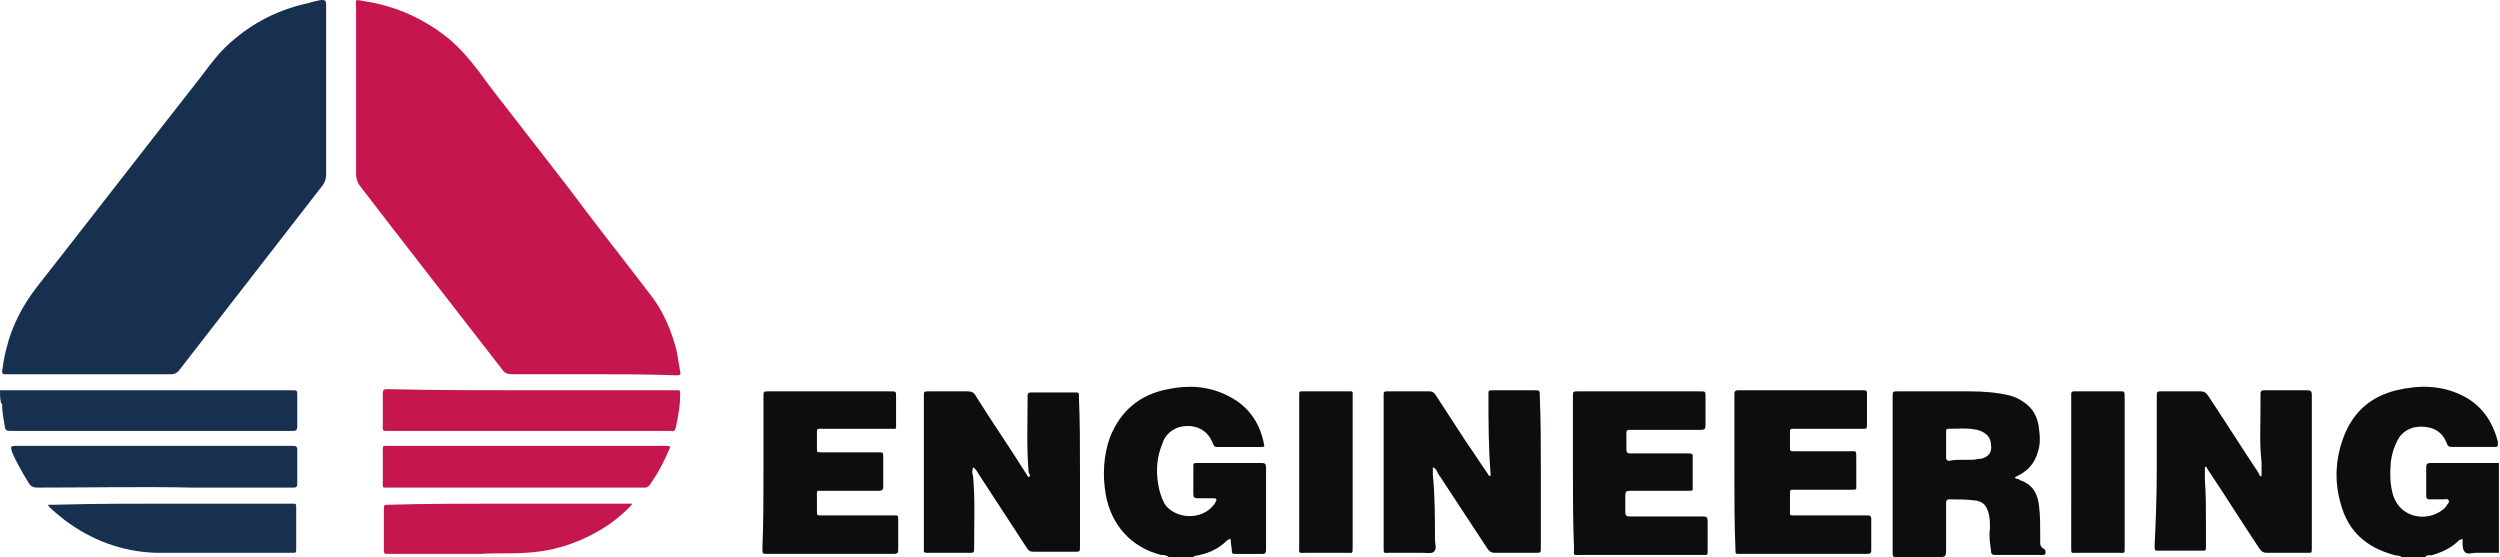 <?xml version="1.0" encoding="utf-8"?>
<!-- Generator: Adobe Illustrator 25.0.1, SVG Export Plug-In . SVG Version: 6.00 Build 0)  -->
<svg version="1.1" id="Layer_1" xmlns="http://www.w3.org/2000/svg" xmlns:xlink="http://www.w3.org/1999/xlink" x="0px" y="0px"
	 viewBox="0 0 233.8 52.1" enable-background="new 0 0 233.8 52.1" xml:space="preserve">
<g id="nGliNV_1_">
	<g>
		<path fill="#0C0D0E" d="M109.3,52.1c-0.2-0.2-0.5-0.2-0.7-0.2c-2.8-0.7-4.7-2.8-5.2-5.7c-0.3-1.8-0.2-3.6,0.4-5.3
			c1-2.5,2.8-4,5.4-4.5c1.9-0.4,3.7-0.3,5.4,0.5c2,0.9,3.2,2.5,3.6,4.6c0.1,0.3,0,0.3-0.3,0.3c-1.4,0-2.8,0-4.1,0
			c-0.3,0-0.3-0.2-0.4-0.4c-0.6-1.5-2.1-1.8-3.3-1.4c-0.7,0.3-1.2,0.8-1.4,1.5c-0.5,1.2-0.6,2.4-0.4,3.7c0.1,0.7,0.3,1.3,0.6,1.9
			c0.9,1.4,3.5,1.7,4.7,0c0-0.1,0.1-0.1,0.1-0.2c0.1-0.2,0.1-0.3-0.2-0.3c-0.5,0-1,0-1.5,0c-0.3,0-0.4-0.1-0.4-0.4
			c0-0.8,0-1.7,0-2.5c0-0.4,0-0.4,0.4-0.4c2,0,4,0,6,0c0.3,0,0.4,0.1,0.4,0.4c0,2.6,0,5.1,0,7.7c0,0.3-0.1,0.4-0.3,0.4
			c-0.9,0-1.7,0-2.6,0c-0.2,0-0.3,0-0.3-0.3c0-0.3-0.1-0.6-0.1-0.9c0-0.1,0-0.2-0.1-0.2c-0.1,0-0.1,0.1-0.2,0.1
			c-0.9,0.9-1.9,1.3-3.1,1.5c0,0-0.1,0.1-0.1,0.1C110.9,52.1,110.1,52.1,109.3,52.1z"/>
		<path fill="#0C0D0E" d="M224.6,52.1c-0.2-0.2-0.5-0.1-0.7-0.2c-2.6-0.7-4.3-2.2-5-4.8c-0.6-2.1-0.5-4.2,0.3-6.3
			c0.9-2.3,2.5-3.7,4.9-4.3c2.1-0.5,4.2-0.5,6.2,0.5c1.8,0.9,2.8,2.4,3.3,4.3c0,0.1,0,0.2,0,0.2c0,0.2,0,0.3-0.3,0.3
			c-0.3,0-0.6,0-0.9,0c-1,0-2.1,0-3.1,0c-0.3,0-0.4-0.1-0.5-0.4c-0.4-1-1.2-1.5-2.4-1.5c-1,0-1.8,0.5-2.2,1.3
			c-0.3,0.6-0.5,1.2-0.6,1.9c-0.1,1.1-0.1,2.2,0.2,3.2c0.7,2.2,3.2,2.5,4.6,1.4c0.2-0.1,0.3-0.3,0.4-0.4c0.1-0.2,0.3-0.3,0.2-0.5
			c-0.1-0.2-0.3-0.1-0.5-0.1c-0.4,0-0.9,0-1.3,0c-0.2,0-0.3-0.1-0.3-0.3c0-0.9,0-1.8,0-2.7c0-0.3,0.1-0.4,0.4-0.4c1.9,0,3.8,0,5.7,0
			c0.2,0,0.5,0,0.7,0c0,2.8,0,5.6,0,8.4c-0.7,0-1.4,0-2.2,0c-0.3,0-0.8,0.2-1-0.1c-0.2-0.2-0.2-0.6-0.2-1c0-0.1,0-0.2,0-0.2
			c-0.1,0-0.2,0.1-0.3,0.1c-0.7,0.7-1.5,1.1-2.5,1.4c-0.2,0.1-0.5-0.1-0.7,0.2C226.2,52.1,225.4,52.1,224.6,52.1z"/>
		<path fill="#183050" d="M0,36.5c9.1,0,18.2,0,27.3,0c0.5,0,0.5,0,0.5,0.5c0,1,0,1.9,0,2.9c0,0.3-0.1,0.4-0.4,0.4
			c-0.1,0-0.2,0-0.4,0c-8.6,0-17.2,0-25.8,0c-0.7,0-0.7,0-0.8-0.7c-0.1-0.6-0.2-1.1-0.2-1.7c0-0.1,0-0.2-0.1-0.2
			C0,37.3,0,36.9,0,36.5z"/>
		<path fill="#C5164D" d="M55.4,35c-2.5,0-5,0-7.5,0c-0.4,0-0.7-0.1-0.9-0.4c-3.5-4.5-6.9-8.9-10.4-13.4c-1-1.3-2-2.6-3-3.9
			c-0.2-0.3-0.3-0.6-0.3-1c0-5.2,0-10.4,0-15.6c0-0.7-0.2-0.8,0.7-0.6c2.7,0.4,5.1,1.4,7.3,3c1.4,1,2.5,2.3,3.5,3.6
			c1,1.4,2.1,2.8,3.2,4.2c2.3,3,4.7,6,7,9.1c1.9,2.5,3.8,4.9,5.7,7.4c1.3,1.6,2.1,3.5,2.6,5.5c0.1,0.6,0.2,1.2,0.3,1.8
			c0.1,0.4,0,0.4-0.4,0.4C60.6,35,58,35,55.4,35C55.4,35,55.4,35,55.4,35z"/>
		<path fill="#183050" d="M30.5,8.4c0,2.6,0,5.3,0,7.9c0,0.4-0.1,0.7-0.3,1c-4.5,5.8-9,11.6-13.5,17.4C16.5,34.9,16.3,35,16,35
			c-5.1,0-10.2,0-15.3,0c-0.1,0-0.2,0-0.2,0c-0.3,0-0.3-0.1-0.3-0.3c0.1-0.7,0.2-1.4,0.4-2.1c0.5-2.1,1.5-4,2.8-5.7
			c5.1-6.5,10.2-13.1,15.3-19.6c0.6-0.8,1.2-1.6,1.9-2.4c2.3-2.4,5-3.9,8.2-4.6C29.1,0.2,29.5,0.1,30,0C30.4,0,30.5,0,30.5,0.5
			c0,2.1,0,4.3,0,6.4C30.5,7.4,30.5,7.9,30.5,8.4z"/>
		<path fill="#0C0D0E" d="M201.7,44.1c0-2.3,0-4.7,0-7c0-0.5,0-0.5,0.5-0.5c1.2,0,2.4,0,3.6,0c0.3,0,0.5,0.1,0.7,0.4
			c1.6,2.4,3.1,4.8,4.7,7.2c0,0.1,0.1,0.1,0.1,0.2c0,0.1,0.1,0.2,0.2,0.1c0,0,0-0.1,0-0.2c0-0.4,0-0.7,0-1.1c-0.2-1.7-0.1-3.3-0.1-5
			c0-0.5,0-0.9,0-1.4c0-0.2,0.1-0.3,0.3-0.3c1.4,0,2.7,0,4.1,0c0.3,0,0.4,0.1,0.4,0.4c0,0.8,0,1.6,0,2.4c0,3.9,0,7.7,0,11.6
			c0,0.1,0,0.2,0,0.4c0,0.4,0,0.4-0.4,0.4c-1.3,0-2.6,0-3.8,0c-0.3,0-0.5-0.1-0.7-0.4c-1.6-2.4-3.1-4.8-4.7-7.2
			c-0.1-0.1-0.1-0.2-0.2-0.3c0-0.1-0.1-0.2-0.2-0.1c0,0,0,0.1,0,0.2c0,0.3,0,0.7,0,1c0.1,1.3,0.1,2.6,0.1,3.9c0,0.8,0,1.6,0,2.3
			c0,0.4,0,0.4-0.4,0.4c-1.3,0-2.6,0-4,0c-0.4,0-0.4,0-0.4-0.5C201.6,48.9,201.7,46.5,201.7,44.1z"/>
		<path fill="#0C0D0E" d="M144.1,44.1c0,2.4,0,4.7,0,7.1c0,0.5,0,0.5-0.5,0.5c-1.3,0-2.5,0-3.8,0c-0.3,0-0.5-0.1-0.7-0.4
			c-1.5-2.3-3.1-4.7-4.6-7c-0.1-0.2-0.2-0.5-0.5-0.6c0,0.2,0,0.5,0,0.7c0.2,2,0.2,4.1,0.2,6.1c0,0.4,0.2,0.8-0.1,1.1
			c-0.2,0.2-0.7,0.1-1,0.1c-1.1,0-2.1,0-3.2,0c-0.5,0-0.5,0.1-0.5-0.5c0-1.3,0-2.6,0-3.8c0-3.4,0-6.7,0-10.1c0-0.1,0-0.3,0-0.4
			c0-0.2,0-0.3,0.3-0.3c1.3,0,2.7,0,4,0c0.3,0,0.5,0.2,0.6,0.4c0.9,1.4,1.9,2.9,2.8,4.3c0.7,1,1.4,2.1,2.1,3.1
			c0,0.1,0.1,0.1,0.2,0.1c0,0,0-0.1,0-0.2c-0.2-2.5-0.2-4.9-0.2-7.4c0-0.4,0-0.4,0.4-0.4c1.3,0,2.6,0,3.9,0c0.5,0,0.5,0,0.5,0.5
			C144.1,39.4,144.1,41.7,144.1,44.1z"/>
		<path fill="#0C0D0E" d="M101,44.1c0,2.3,0,4.7,0,7c0,0.5,0,0.5-0.5,0.5c-1.3,0-2.5,0-3.8,0c-0.4,0-0.5-0.1-0.7-0.4
			c-1.5-2.3-3-4.6-4.5-6.9c-0.1-0.2-0.3-0.5-0.5-0.6c-0.1,0.3-0.1,0.6,0,0.8c0.2,2.2,0.1,4.4,0.1,6.7c0,0.5,0,0.5-0.5,0.5
			c-1.3,0-2.6,0-3.8,0c-0.5,0-0.4-0.1-0.4-0.4c0-4.8,0-9.5,0-14.3c0-0.4,0-0.4,0.5-0.4c1.2,0,2.4,0,3.6,0c0.4,0,0.6,0.1,0.8,0.5
			c1.5,2.4,3.1,4.7,4.6,7.1c0.1,0.1,0.2,0.4,0.3,0.4c0.2,0,0.1-0.3,0-0.4c-0.2-2.3-0.1-4.6-0.1-6.8c0-0.1,0-0.2,0-0.4
			c0-0.2,0.1-0.3,0.3-0.3c0.3,0,0.7,0,1.1,0c1,0,2,0,3,0c0.4,0,0.4,0,0.4,0.4C101,39.4,101,41.8,101,44.1z"/>
		<path fill="#0C0D0E" d="M177,44.1c0-2.3,0-4.7,0-7c0-0.5,0-0.5,0.5-0.5c2.2,0,4.5,0,6.7,0c1.3,0,2.6,0.1,3.8,0.4
			c0.4,0.1,0.8,0.3,1.1,0.5c1,0.6,1.5,1.5,1.6,2.7c0.1,0.7,0.1,1.4-0.1,2c-0.3,1.1-0.9,1.8-1.9,2.3c-0.1,0-0.2,0.1-0.3,0.2
			c0.1,0,0.2,0.1,0.3,0.1c0.1,0,0.1,0,0.2,0.1c1.2,0.4,1.7,1.3,1.8,2.5c0.1,0.8,0.1,1.6,0.1,2.5c0,0.3,0,0.6,0,0.9
			c0,0.2,0.1,0.4,0.3,0.5c0.2,0.1,0.2,0.2,0.2,0.4c0,0.2-0.2,0.2-0.3,0.2c-1.5,0-2.9,0-4.4,0c-0.3,0-0.4-0.1-0.4-0.4
			c-0.1-0.7-0.2-1.4-0.1-2.1c0-0.5,0-0.9-0.1-1.3c-0.2-0.8-0.5-1.2-1.3-1.3c-0.8-0.1-1.6-0.1-2.4-0.1c-0.3,0-0.3,0.2-0.3,0.4
			c0,1.4,0,2.7,0,4.1c0,0.9,0,0.9-0.8,0.9c-1.2,0-2.5,0-3.7,0c-0.5,0-0.5,0-0.5-0.5C177,48.8,177,46.5,177,44.1z M183.5,43
			C183.5,43,183.5,43,183.5,43c0.3,0,0.6,0,0.9,0c0.3,0,0.6-0.1,0.9-0.1c0.7-0.2,1-0.6,0.9-1.3c0-0.7-0.5-1.2-1.3-1.4
			c-0.9-0.2-1.8-0.1-2.7-0.1c-0.2,0-0.2,0.1-0.2,0.3c0,0.8,0,1.6,0,2.4c0,0.2,0.1,0.3,0.3,0.3C182.7,43,183.1,43,183.5,43z"/>
		<path fill="#0C0D0E" d="M71.4,44.1c0-2.3,0-4.7,0-7c0-0.5,0-0.5,0.5-0.5c3.8,0,7.6,0,11.4,0c0.5,0,0.5,0,0.5,0.5
			c0,0.8,0,1.7,0,2.5c0,0.6,0.1,0.5-0.6,0.5c-2,0-4,0-6.1,0c-0.8,0-0.7-0.1-0.7,0.7c0,0.4,0,0.7,0,1.1c0,0.4,0,0.4,0.4,0.4
			c1.7,0,3.4,0,5.1,0c0.1,0,0.2,0,0.4,0c0.3,0,0.3,0.1,0.3,0.4c0,0.9,0,1.9,0,2.8c0,0.3-0.1,0.4-0.4,0.4c-1.7,0-3.5,0-5.2,0
			c-0.7,0-0.6-0.1-0.6,0.6c0,0.4,0,0.9,0,1.3c0,0.4,0,0.4,0.4,0.4c0.7,0,1.4,0,2,0c1.6,0,3.2,0,4.8,0c0.4,0,0.4,0,0.4,0.4
			c0,0.9,0,1.8,0,2.7c0,0.4,0,0.5-0.5,0.5c-3.9,0-7.8,0-11.7,0c-0.5,0-0.5,0-0.5-0.5C71.4,48.8,71.4,46.5,71.4,44.1z"/>
		<path fill="#0C0D0E" d="M162.2,44.1c0-2.3,0-4.6,0-6.9c0-0.1,0-0.3,0-0.4c0-0.2,0.1-0.3,0.3-0.3c0.1,0,0.2,0,0.4,0
			c3.7,0,7.4,0,11.1,0c0.1,0,0.2,0,0.3,0c0.2,0,0.3,0,0.3,0.3c0,1,0,2,0,3c0,0.3-0.1,0.3-0.3,0.3c-0.6,0-1.2,0-1.7,0
			c-1.6,0-3.2,0-4.8,0c-0.4,0-0.4,0-0.4,0.4c0,0.4,0,0.9,0,1.3c0,0.4,0,0.4,0.4,0.4c1.7,0,3.5,0,5.2,0c0.6,0,0.6-0.1,0.6,0.6
			c0,0.8,0,1.6,0,2.5c0,0.5,0.1,0.5-0.5,0.5c-1.7,0-3.3,0-5,0c-0.8,0-0.7-0.1-0.7,0.7c0,0.4,0,0.8,0,1.2c0,0.5-0.1,0.5,0.5,0.5
			c1.6,0,3.2,0,4.8,0c0.7,0,1.4,0,2,0c0.2,0,0.3,0.1,0.3,0.3c0,1,0,2,0,3c0,0.2-0.1,0.3-0.3,0.3c-0.1,0-0.2,0-0.4,0
			c-3.8,0-7.6,0-11.4,0c-0.1,0-0.2,0-0.2,0c-0.4,0-0.4,0-0.4-0.4C162.2,48.9,162.2,46.5,162.2,44.1z"/>
		<path fill="#0C0D0E" d="M147.1,44.1c0-2.3,0-4.7,0-7c0-0.5,0-0.5,0.5-0.5c3.8,0,7.6,0,11.4,0c0.5,0,0.5,0,0.5,0.5
			c0,0.9,0,1.8,0,2.7c0,0.3-0.1,0.4-0.4,0.4c-2.1,0-4.1,0-6.2,0c-0.9,0-0.8-0.1-0.8,0.8c0,0.3,0,0.7,0,1c0,0.3,0.1,0.4,0.3,0.4
			c0.7,0,1.4,0,2.1,0c1.1,0,2.2,0,3.3,0c0.6,0,0.5,0.1,0.5,0.5c0,0.8,0,1.7,0,2.5c0,0.5,0.1,0.5-0.5,0.5c-1.7,0-3.3,0-5,0
			c-0.1,0-0.2,0-0.4,0c-0.3,0-0.4,0.1-0.4,0.4c0,0.5,0,1.1,0,1.6c0,0.3,0.1,0.4,0.4,0.4c1.6,0,3.3,0,4.9,0c0.7,0,1.3,0,2,0
			c0.3,0,0.4,0.1,0.4,0.4c0,0.9,0,1.9,0,2.8c0,0.4,0,0.4-0.4,0.4c-2.1,0-4.2,0-6.2,0c-1.8,0-3.5,0-5.3,0c-0.7,0-0.6,0.1-0.6-0.6
			C147.1,48.7,147.1,46.4,147.1,44.1z"/>
		<path fill="#C5164D" d="M49.8,36.5c4.4,0,8.8,0,13.2,0c0.7,0,0.6-0.1,0.6,0.6c0,1-0.2,1.9-0.4,2.9c-0.1,0.2-0.1,0.4-0.4,0.3
			c-0.1,0-0.2,0-0.4,0c-8.6,0-17.3,0-25.9,0c-0.8,0-0.7,0.1-0.7-0.7c0-0.9,0-1.9,0-2.8c0-0.3,0.1-0.4,0.3-0.4c0.1,0,0.3,0,0.4,0
			C41,36.5,45.4,36.5,49.8,36.5z"/>
		<path fill="#183050" d="M14.3,41.7c4.3,0,8.5,0,12.8,0c0.1,0,0.2,0,0.4,0c0.2,0,0.3,0.1,0.3,0.3c0,1.1,0,2.2,0,3.3
			c0,0.2-0.1,0.3-0.3,0.3c-0.1,0-0.3,0-0.4,0c-3,0-6.1,0-9.1,0c-4.8-0.1-9.6,0-14.5,0c-0.4,0-0.6-0.1-0.8-0.4c-0.6-1-1.2-2-1.6-3
			C1,41.8,1,41.7,1.4,41.7c2.5,0,5,0,7.5,0C10.7,41.7,12.5,41.7,14.3,41.7z"/>
		<path fill="#C5164D" d="M49.3,41.7c4.2,0,8.4,0,12.7,0c0.1,0,0.2,0,0.4,0c0.3,0,0.3,0.1,0.2,0.3c-0.5,1.2-1.1,2.3-1.8,3.3
			c-0.1,0.2-0.3,0.3-0.5,0.3c-0.1,0-0.2,0-0.4,0c-4.2,0-8.4,0-12.7,0c-3.6,0-7.2,0-10.8,0c-0.7,0-0.6,0.1-0.6-0.6c0-0.9,0-1.9,0-2.8
			c0-0.6,0-0.5,0.5-0.5c3.3,0,6.5,0,9.8,0C47.2,41.7,48.3,41.7,49.3,41.7z"/>
		<path fill="#C5164D" d="M47.6,47.1c3.6,0,7.3,0,10.9,0c0.1,0,0.2,0,0.3,0c0.1,0,0.3,0,0.3,0c0,0.1-0.1,0.2-0.2,0.3
			c-0.9,0.9-1.9,1.7-3,2.3c-2.1,1.2-4.4,1.9-6.8,2c-1.4,0.1-2.7,0-4.1,0.1c-2.8,0-5.7,0-8.5,0c-0.1,0-0.3,0-0.4,0
			c-0.1,0-0.2-0.1-0.2-0.2c0-0.1,0-0.3,0-0.4c0-1.2,0-2.3,0-3.5c0-0.5,0-0.5,0.5-0.5C40.1,47.1,43.9,47.1,47.6,47.1z"/>
		<path fill="#183050" d="M16.1,47.1c3.6,0,7.2,0,10.8,0c0.1,0,0.2,0,0.4,0c0.4,0,0.4,0,0.4,0.4c0,1.3,0,2.5,0,3.8
			c0,0.4,0,0.4-0.4,0.4c-2.2,0-4.5,0-6.7,0c-2,0-4,0-6,0c-3.2-0.1-6.1-1.2-8.6-3.1c-0.5-0.4-1-0.8-1.4-1.2c0,0-0.1-0.1-0.1-0.2
			c0.1,0,0.1,0,0.2,0c0.2,0,0.3,0,0.5,0C8.8,47.1,12.5,47.1,16.1,47.1z"/>
		<path fill="#0C0D0E" d="M121.5,44.1c0-2.3,0-4.6,0-6.9c0-0.1,0-0.3,0-0.4c0-0.2,0.1-0.2,0.2-0.2c0.1,0,0.2,0,0.4,0
			c1.3,0,2.5,0,3.8,0c0.7,0,0.6-0.1,0.6,0.6c0,3.3,0,6.5,0,9.8c0,1.4,0,2.8,0,4.2c0,0.6,0,0.5-0.5,0.5c-1.3,0-2.6,0-3.9,0
			c-0.7,0-0.6,0.1-0.6-0.6C121.5,48.8,121.5,46.4,121.5,44.1z"/>
		<path fill="#0C0D0E" d="M193.7,44.1c0-2.3,0-4.6,0-6.9c0-0.1,0-0.3,0-0.4c0-0.1,0.1-0.2,0.2-0.2c0.1,0,0.2,0,0.4,0
			c1.2,0,2.5,0,3.7,0c0.7,0,0.7-0.1,0.7,0.6c0,2.8,0,5.6,0,8.3c0,1.9,0,3.8,0,5.7c0,0.6,0,0.5-0.5,0.5c-1.3,0-2.6,0-4,0
			c-0.5,0-0.5,0.1-0.5-0.5C193.7,48.8,193.7,46.4,193.7,44.1z"/>
	</g>
</g>
</svg>

